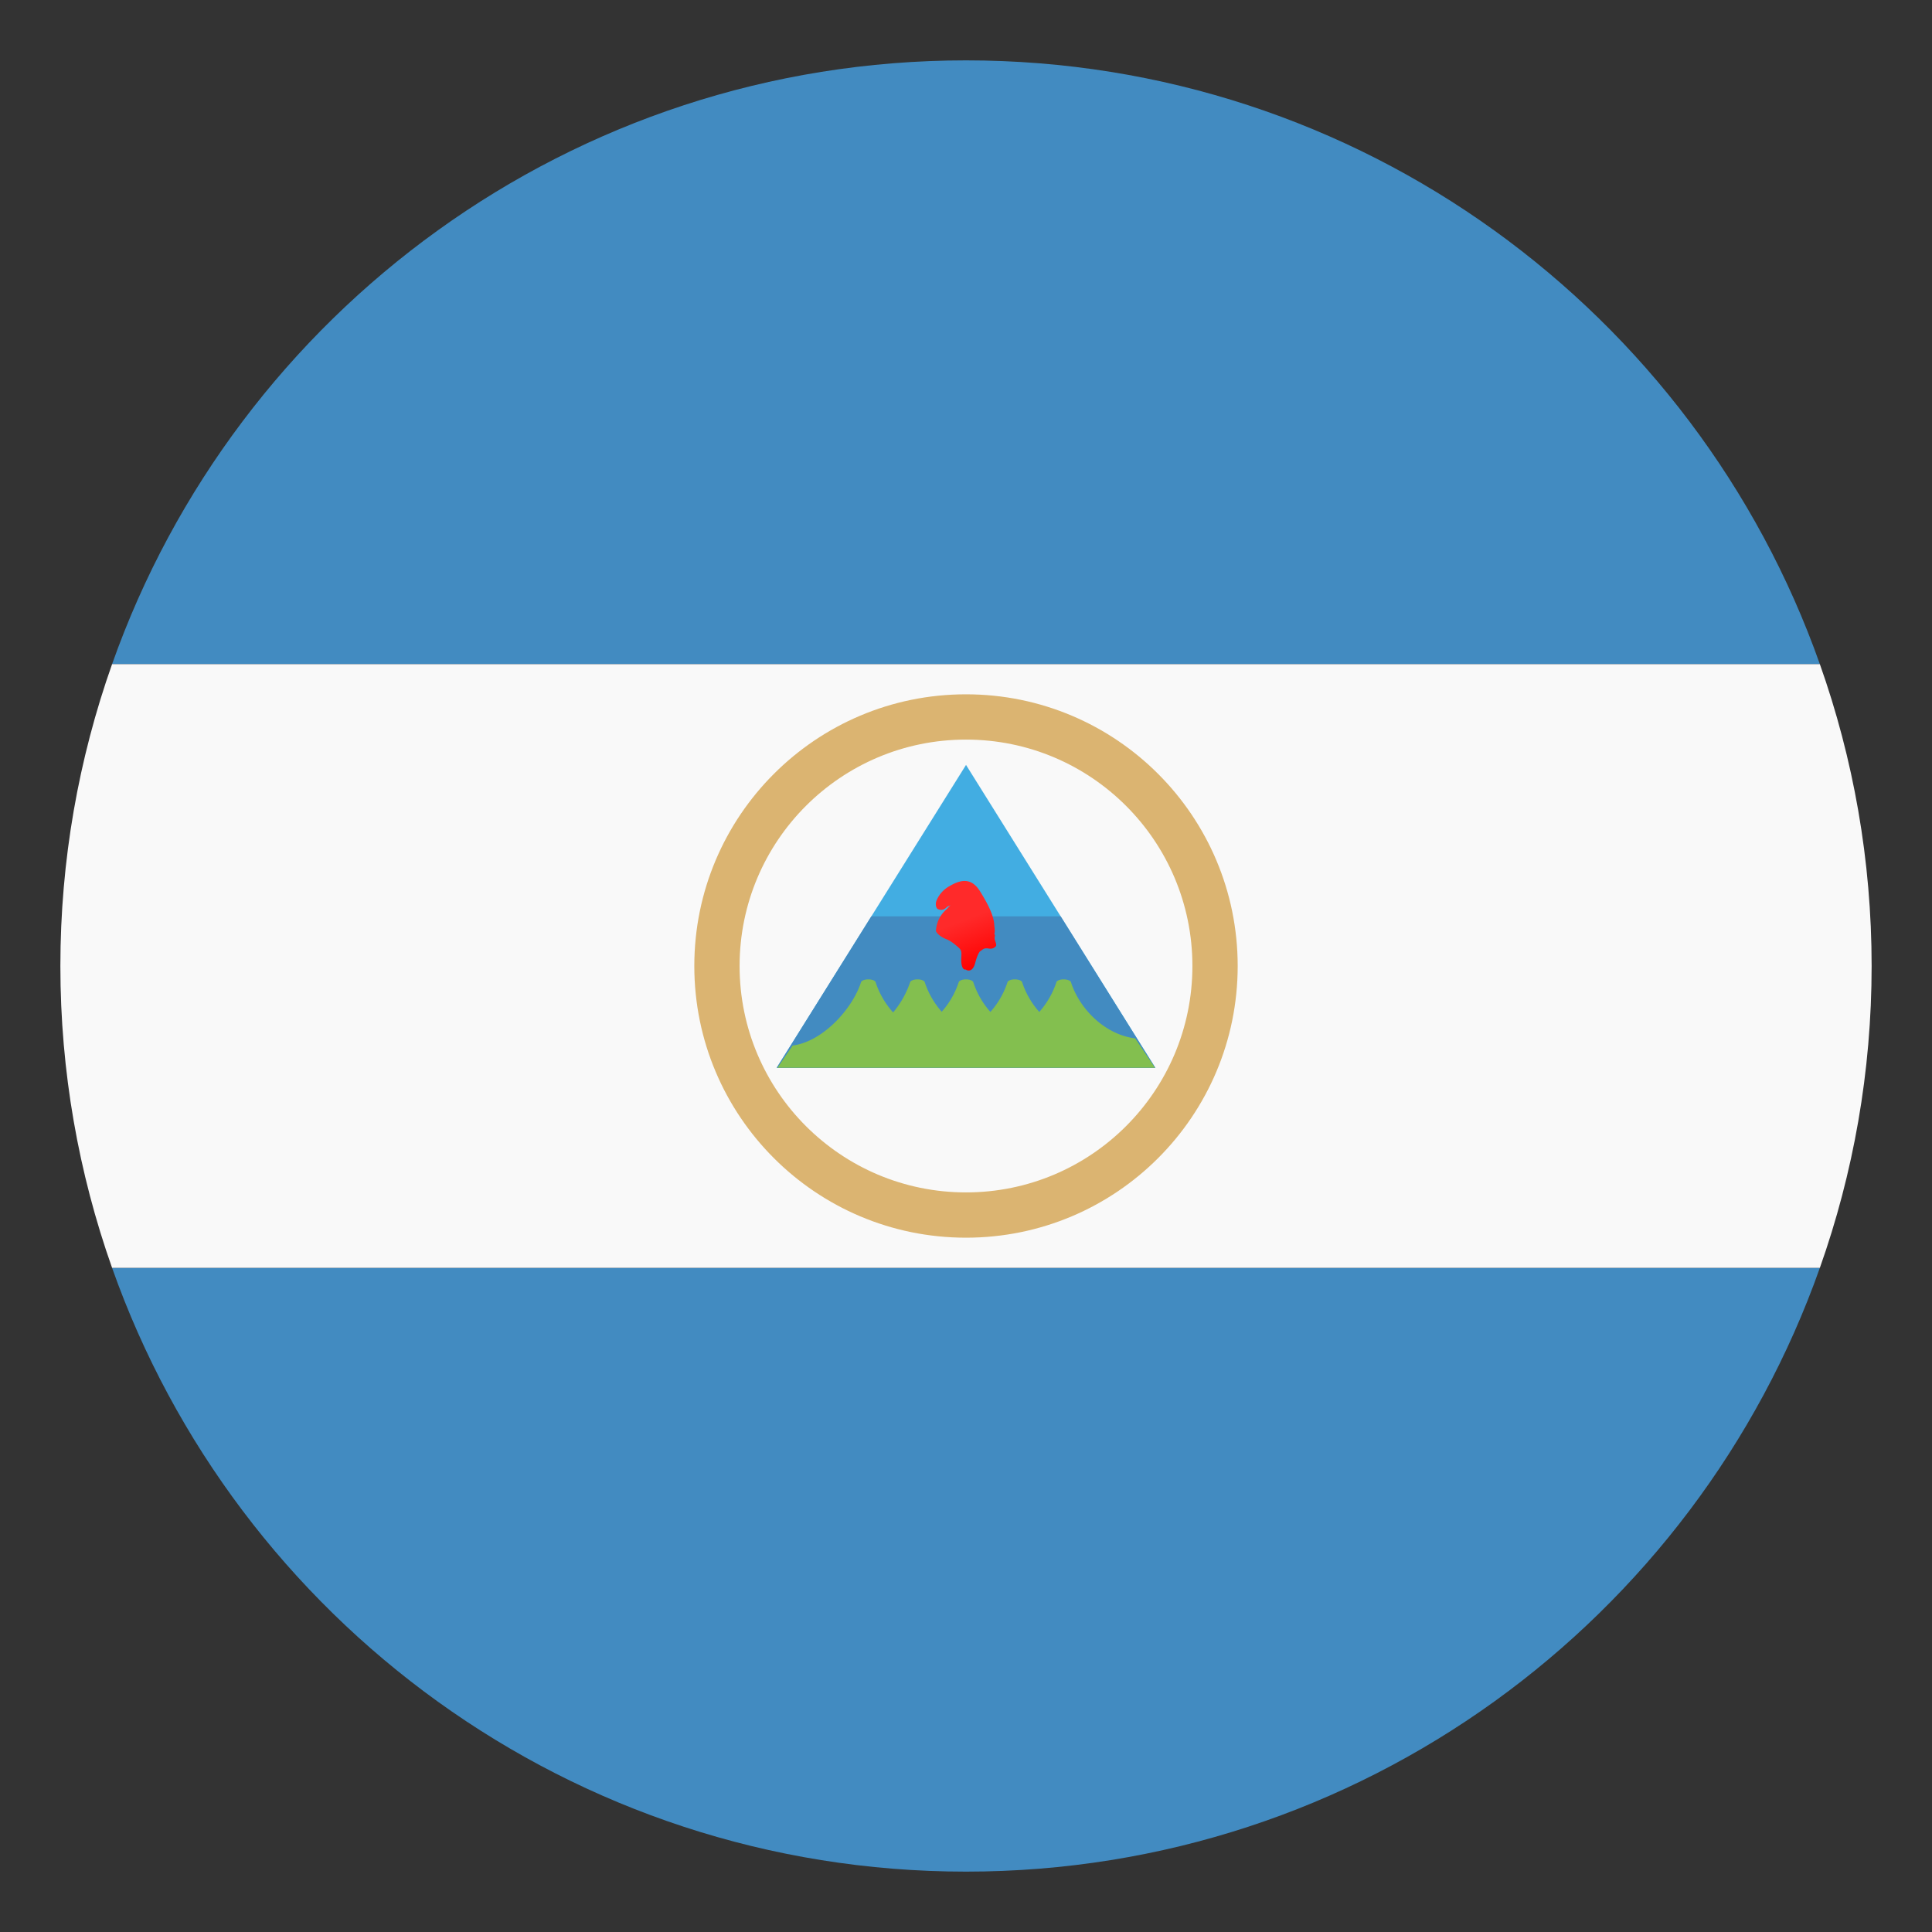 <svg xmlns="http://www.w3.org/2000/svg" width="64" height="64" viewBox="0 0 64 64"><rect x="0" y="0" width="64" height="64" fill="#333333" stroke="none"/><path fill="#428BC1" d="M32 2C18.939 2 7.832 10.35 3.713 22h56.572C56.166 10.35 45.061 2 32 2zM32 62c13.061 0 24.166-8.35 28.285-20H3.713C7.832 53.65 18.939 62 32 62z"/><path fill="#F9F9F9" d="M3.713 22C2.607 25.129 2 28.492 2 32s.607 6.871 1.713 10h56.572C61.393 38.871 62 35.508 62 32s-.607-6.871-1.715-10H3.713z"/><g><path fill="#42ADE2" d="M32.001 25.339l-6.272 10.033h12.542z"/><path fill="#428BC1" d="M28.864 30.355l-3.135 5.017h12.542l-3.135-5.017z"/><linearGradient id="a" gradientUnits="userSpaceOnUse" x1="31.903" y1="30.487" x2="32.496" y2="32.055"><stop offset="0" stop-color="#ff2a2a"/><stop offset="1" stop-color="red"/></linearGradient><path fill="url(#a)" d="M32.956 31.009c.008-.032-.002-.051-.02-.063.035-.097.004-.229 0-.311-.02-.331-.232-.721-.451-1.077-.238-.401-.541-.494-1.016-.212a.972.972 0 0 0-.438.467c-.045.1-.039.216.01.278.01.018.023.023.039.028.031.014.152.063.273-.06.051-.044.109-.058.135-.073-.061.047-.104.113-.137.14a1.016 1.016 0 0 0-.27.37c-.061.149-.086.335-.074.356.01.02.086.154.313.247.188.072.305.181.416.273.008.006.01.008.016.015.113.102.1.154.09.395-.002.1.014.317.117.335.014.004.025 0 .037 0a.1.1 0 0 0 .047.026c.121.035.217-.063.262-.247.047-.169.082-.269.146-.37.092-.057.129-.136.297-.105.105.018.186-.013.221-.06.02-.009.031-.024.031-.06.001-.087-.077-.171-.044-.292z"/><path fill="#83BF4F" d="M37.603 34.397c-1.025-.127-1.863-1.009-2.131-1.877 0 0-.057-.077-.236-.077-.182 0-.236.077-.236.077a2.818 2.818 0 0 1-.572 1.002 2.78 2.78 0 0 1-.574-1.002s-.057-.077-.238-.077c-.18 0-.236.077-.236.077a2.788 2.788 0 0 1-.572 1.002 2.803 2.803 0 0 1-.572-1.002s-.057-.077-.236-.077-.236.077-.236.077a2.792 2.792 0 0 1-.568.996 2.807 2.807 0 0 1-.568-.996s-.055-.077-.234-.077c-.182 0-.238.077-.238.077a3.16 3.16 0 0 1-.57 1.019A2.81 2.81 0 0 1 29 32.52s-.055-.077-.236-.077c-.18 0-.236.077-.236.077-.268.865-1.25 1.982-2.271 2.115l-.504.736h12.508l-.658-.974z"/><path fill="#DBB471" d="M32 23c-4.971 0-9 4.029-9 9s4.029 9 9 9 9-4.029 9-9-4.029-9-9-9zm0 16.5c-4.143 0-7.5-3.358-7.5-7.5s3.357-7.5 7.5-7.5 7.5 3.358 7.5 7.5-3.357 7.5-7.5 7.5z"/></g></svg>